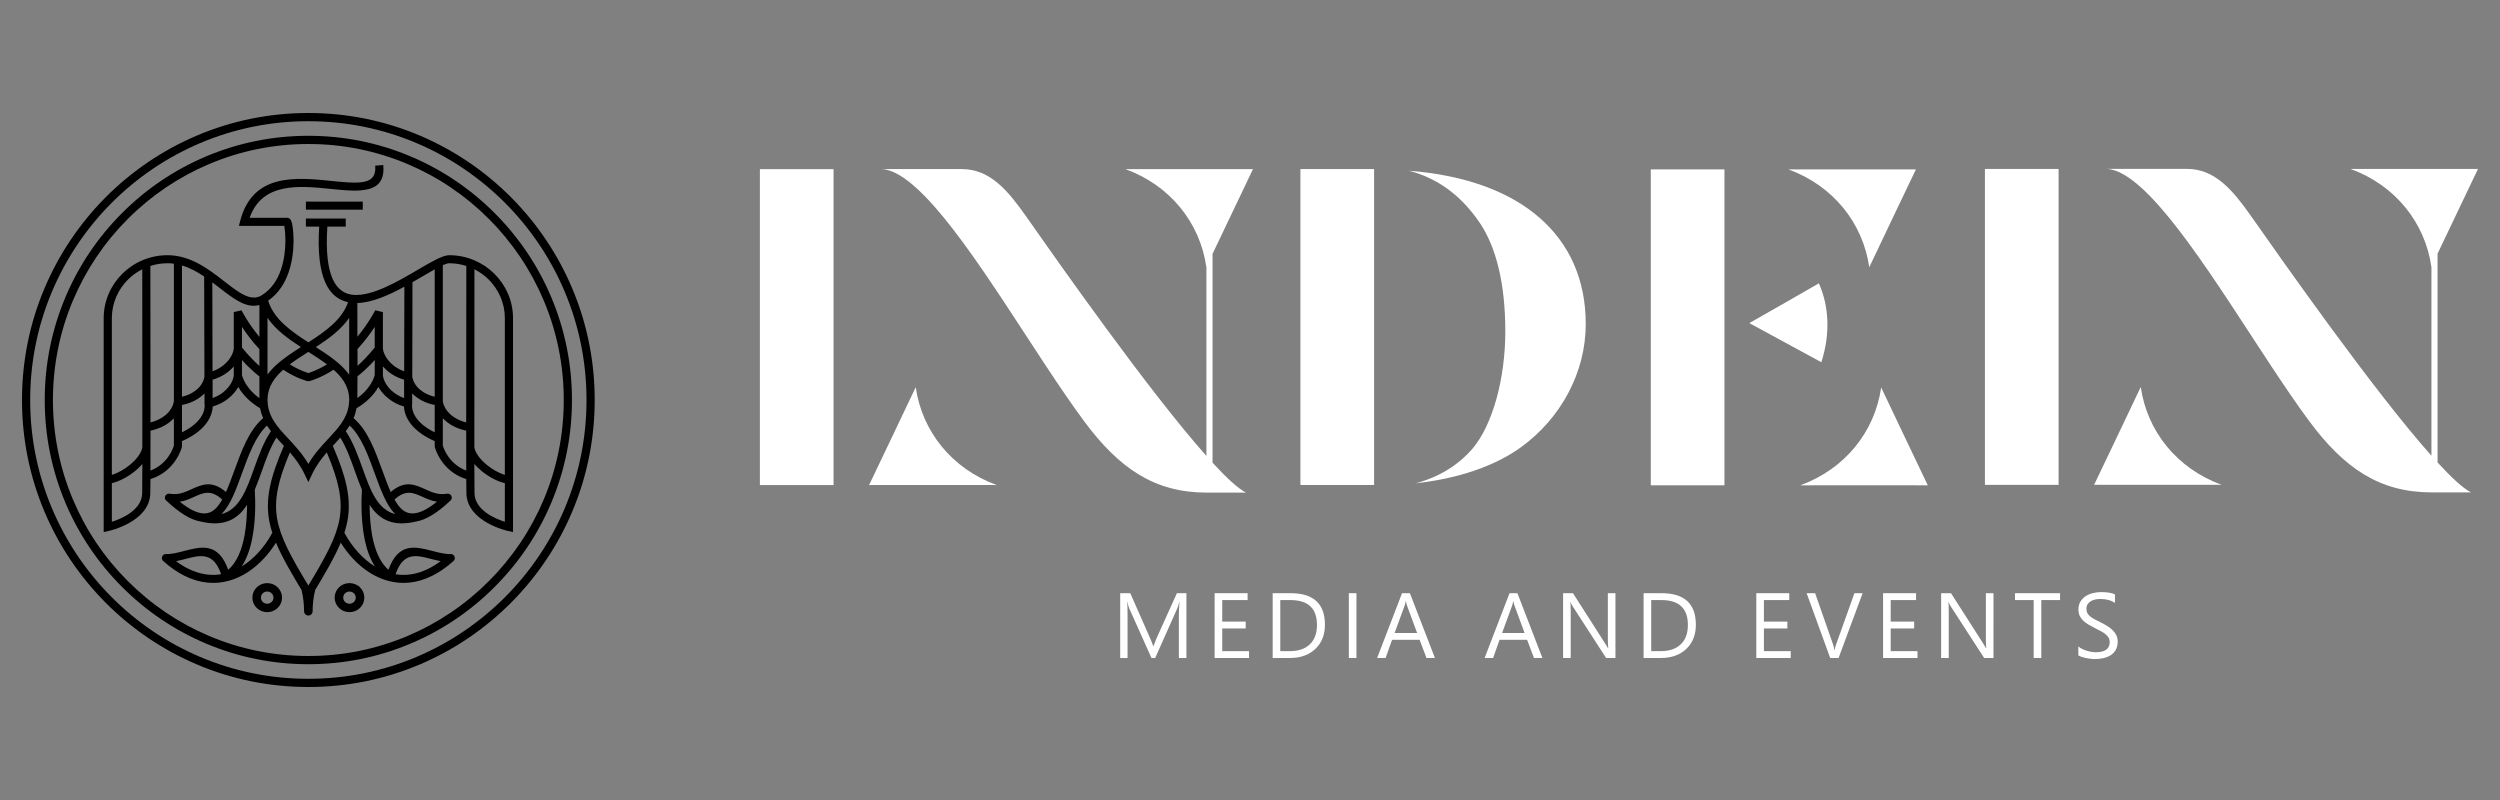 <?xml version="1.0" encoding="UTF-8"?> <svg xmlns="http://www.w3.org/2000/svg" viewBox="0 0 1250.00 400.00" data-guides="{&quot;vertical&quot;:[],&quot;horizontal&quot;:[]}"><rect x="0" y="0" width="1250.00" height="400.00" fill="#808080" stroke="none"/><defs><linearGradient id="tSvgGradient2aced61cac" x1="24.29" x2="292.859" y1="9.947" y2="402.938" color="rgb(51, 51, 51)" fill="rgb(0, 0, 0)" data-name="New Gradient Swatch" gradientUnits="userSpaceOnUse"><stop offset="0" stop-color="hsl(33.588,53.19%,72.35%)" stop-opacity="1" transform="translate(-3500, -4250)"></stop><stop offset="1" stop-color="hsl(25.848,25.9%,50.78%)" stop-opacity="1" transform="translate(-3500, -4250)"></stop></linearGradient><linearGradient id="tSvgGradiente01bb10e15" x1="1026.519" x2="1295.088" y1="1224.136" y2="1617.127" color="rgb(51, 51, 51)" fill="rgb(0, 0, 0)" data-name="New Gradient Swatch" gradientUnits="userSpaceOnUse"><stop offset="0" stop-color="hsl(33.588,53.19%,72.35%)" stop-opacity="1" transform="translate(-3500, -4250)"></stop><stop offset="1" stop-color="hsl(25.848,25.9%,50.78%)" stop-opacity="1" transform="translate(-3500, -4250)"></stop></linearGradient><linearGradient id="tSvgGradient2efcecf763" x1="2028.748" x2="2297.316" y1="2438.323" y2="2831.314" color="rgb(51, 51, 51)" fill="rgb(0, 0, 0)" data-name="New Gradient Swatch" gradientUnits="userSpaceOnUse"><stop offset="0" stop-color="hsl(33.588,53.19%,72.35%)" stop-opacity="1" transform="translate(-3500, -4250)"></stop><stop offset="1" stop-color="hsl(25.848,25.9%,50.78%)" stop-opacity="1" transform="translate(-3500, -4250)"></stop></linearGradient><linearGradient id="tSvgGradient18fca320751" x1="3031.073" x2="3299.65" y1="3652.611" y2="4045.613" color="rgb(51, 51, 51)" fill="rgb(0, 0, 0)" data-name="New Gradient Swatch" gradientUnits="userSpaceOnUse"><stop offset="0" stop-color="hsl(33.588,53.19%,72.35%)" stop-opacity="1" transform="translate(-3500, -4250)"></stop><stop offset="1" stop-color="hsl(25.848,25.9%,50.78%)" stop-opacity="1" transform="translate(-3500, -4250)"></stop></linearGradient><linearGradient id="tSvgGradient15f169ac98f" x1="3031.073" x2="3299.65" y1="3652.611" y2="4045.613" color="rgb(51, 51, 51)" fill="rgb(0, 0, 0)" data-name="New Gradient Swatch" gradientUnits="userSpaceOnUse"><stop offset="0" stop-color="hsl(33.588,53.19%,72.35%)" stop-opacity="1" transform="translate(-3500, -4250)"></stop><stop offset="1" stop-color="hsl(25.848,25.9%,50.78%)" stop-opacity="1" transform="translate(-3500, -4250)"></stop></linearGradient><linearGradient id="tSvgGradient180962690da" x1="5035.438" x2="5304.007" y1="6080.965" y2="6473.961" color="rgb(51, 51, 51)" fill="rgb(0, 0, 0)" data-name="New Gradient Swatch" gradientUnits="userSpaceOnUse"><stop offset="0" stop-color="hsl(33.588,53.19%,72.35%)" stop-opacity="1" transform="translate(-3500, -4250)"></stop><stop offset="1" stop-color="hsl(25.848,25.9%,50.78%)" stop-opacity="1" transform="translate(-3500, -4250)"></stop></linearGradient><linearGradient id="tSvgGradientd7d0f0e081" x1="5035.438" x2="5304.007" y1="6080.965" y2="6473.961" color="rgb(51, 51, 51)" fill="rgb(0, 0, 0)" data-name="New Gradient Swatch" gradientUnits="userSpaceOnUse"><stop offset="0" stop-color="hsl(33.588,53.19%,72.35%)" stop-opacity="1" transform="translate(-3500, -4250)"></stop><stop offset="1" stop-color="hsl(25.848,25.9%,50.78%)" stop-opacity="1" transform="translate(-3500, -4250)"></stop></linearGradient><linearGradient id="tSvgGradientbe6c710381" x1="7039.897" x2="7308.466" y1="8509.416" y2="8902.415" color="rgb(51, 51, 51)" fill="rgb(0, 0, 0)" data-name="New Gradient Swatch" gradientUnits="userSpaceOnUse"><stop offset="0" stop-color="hsl(33.588,53.19%,72.35%)" stop-opacity="1" transform="translate(-3500, -4250)"></stop><stop offset="1" stop-color="hsl(25.848,25.9%,50.78%)" stop-opacity="1" transform="translate(-3500, -4250)"></stop></linearGradient><linearGradient id="tSvgGradienta81f73435" x1="7039.897" x2="7308.466" y1="8509.416" y2="8902.415" color="rgb(51, 51, 51)" fill="rgb(0, 0, 0)" data-name="New Gradient Swatch" gradientUnits="userSpaceOnUse"><stop offset="0" stop-color="hsl(33.588,53.19%,72.35%)" stop-opacity="1" transform="translate(-3500, -4250)"></stop><stop offset="1" stop-color="hsl(25.848,25.9%,50.78%)" stop-opacity="1" transform="translate(-3500, -4250)"></stop></linearGradient></defs><path fill="url(#tSvgGradient2aced61cac)" stroke="none" fill-opacity="1" stroke-width="1" stroke-opacity="1" color="rgb(51, 51, 51)" class="st5" id="tSvg6a010a55d" title="Path 1" d="M154.173 332.104C136.379 332.104 119.118 328.61 102.867 321.722C87.172 315.068 73.075 305.543 60.971 293.413C48.867 281.282 39.363 267.155 32.725 251.422C25.853 235.134 22.368 217.833 22.368 200C22.368 182.167 25.853 164.866 32.725 148.578C39.363 132.848 48.867 118.721 60.971 106.588C73.075 94.457 87.169 84.932 102.867 78.278C119.118 71.39 136.379 67.896 154.173 67.896C171.967 67.896 189.228 71.39 205.478 78.278C221.173 84.932 235.27 94.457 247.374 106.588C259.478 118.718 268.983 132.845 275.62 148.578C282.493 164.866 285.977 182.167 285.977 200C285.977 217.833 282.493 235.134 275.62 251.422C268.983 267.152 259.478 281.279 247.374 293.413C235.27 305.543 221.176 315.068 205.478 321.722C189.228 328.61 171.967 332.104 154.173 332.104ZM154.173 72.004C136.932 72.004 120.206 75.387 104.465 82.064C89.257 88.509 75.601 97.74 63.872 109.496C52.143 121.252 42.934 134.94 36.502 150.181C29.845 165.96 26.469 182.721 26.469 200.003C26.469 217.284 29.845 234.046 36.502 249.825C42.934 265.066 52.143 278.754 63.872 290.51C75.601 302.266 89.26 311.494 104.465 317.942C120.209 324.616 136.932 327.998 154.173 327.998C171.414 327.998 188.14 324.616 203.881 317.942C219.089 311.497 232.745 302.266 244.474 290.51C256.203 278.754 265.412 265.066 271.843 249.825C278.501 234.046 281.877 217.284 281.877 200.003C281.877 182.721 278.501 165.96 271.843 150.181C265.412 134.94 256.203 121.252 244.474 109.496C232.745 97.74 219.086 88.512 203.881 82.064C188.137 75.39 171.414 72.004 154.173 72.004Z" style=""></path><path fill="url(#tSvgGradiente01bb10e15)" stroke="none" fill-opacity="1" stroke-width="1" stroke-opacity="1" color="rgb(51, 51, 51)" class="st3" id="tSvg863f3af31b" title="Path 2" d="M154.173 343.5C134.844 343.5 116.094 339.706 98.443 332.221C89.959 328.624 81.778 324.173 74.123 318.991C66.544 313.857 59.413 307.963 52.936 301.469C46.459 294.975 40.577 287.83 35.455 280.234C30.283 272.563 25.842 264.361 22.254 255.858C14.789 238.166 11 219.373 11 200C11 180.627 14.786 161.834 22.254 144.142C25.842 135.639 30.283 127.437 35.455 119.766C40.577 112.167 46.459 105.025 52.936 98.531C59.413 92.037 66.544 86.143 74.123 81.01C81.778 75.827 89.961 71.376 98.443 67.779C116.097 60.297 134.847 56.5 154.173 56.5C173.499 56.5 192.252 60.294 209.903 67.779C218.387 71.376 226.568 75.827 234.225 81.01C241.805 86.143 248.935 92.037 255.412 98.531C261.89 105.025 267.771 112.17 272.894 119.766C278.065 127.437 282.507 135.639 286.095 144.142C293.56 161.834 297.348 180.627 297.348 200C297.348 219.373 293.563 238.166 286.095 255.858C282.507 264.361 278.065 272.563 272.894 280.234C267.771 287.833 261.89 294.975 255.412 301.469C248.935 307.963 241.805 313.857 234.225 318.991C226.571 324.173 218.387 328.624 209.903 332.221C192.249 339.703 173.499 343.5 154.173 343.5ZM154.173 60.608C135.397 60.608 117.182 64.294 100.038 71.562C91.797 75.056 83.851 79.378 76.414 84.412C69.049 89.4 62.122 95.126 55.828 101.434C49.534 107.742 43.819 114.684 38.845 122.066C33.822 129.517 29.507 137.485 26.022 145.744C18.772 162.929 15.092 181.184 15.092 200.003C15.092 218.821 18.769 237.077 26.022 254.261C29.507 262.521 33.822 270.486 38.845 277.94C43.822 285.322 49.534 292.261 55.828 298.572C62.122 304.88 69.049 310.608 76.414 315.594C83.848 320.628 91.797 324.953 100.038 328.444C117.182 335.712 135.397 339.397 154.173 339.397C172.949 339.397 191.164 335.712 208.308 328.444C216.549 324.95 224.495 320.628 231.931 315.594C239.296 310.606 246.223 304.88 252.517 298.572C258.811 292.264 264.527 285.322 269.501 277.94C274.523 270.489 278.839 262.521 282.324 254.261C289.574 237.077 293.254 218.821 293.254 200.003C293.254 181.184 289.577 162.929 282.324 145.744C278.839 137.485 274.523 129.52 269.501 122.066C264.524 114.684 258.811 107.745 252.517 101.434C246.223 95.126 239.296 89.397 231.931 84.412C224.495 79.378 216.549 75.053 208.308 71.562C191.164 64.294 172.949 60.608 154.173 60.608Z" style=""></path><path fill="url(#tSvgGradient2efcecf763)" stroke="none" fill-opacity="1" stroke-width="1" stroke-opacity="1" color="rgb(51, 51, 51)" class="st4" id="tSvg14fbc95d90a" title="Path 3" d="M237.215 134.642C237.215 154.038 237.177 186.478 237.177 211.631C237.177 215.655 237.177 219.679 237.177 223.704C237.636 226.515 240.101 229.672 243.234 232.309C246.12 234.669 249.465 236.577 252.423 237.443C252.423 211.306 252.423 185.169 252.423 159.032C252.423 151.504 249.29 144.667 244.256 139.671C242.214 137.659 239.821 135.959 237.215 134.639C237.215 134.639 237.215 134.639 237.215 134.642ZM174.59 158.929C170.506 164.897 164.31 169.371 157.904 173.536C164.45 177.736 170.681 181.899 174.59 187.347C174.59 177.875 174.59 168.404 174.59 158.929ZM154.173 175.93C150.934 178.013 147.764 180.024 144.878 182.176C146.109 182.939 147.343 183.633 148.643 184.293C150.439 185.161 152.269 185.924 154.17 186.547C156.177 185.887 158.079 185.09 159.943 184.153C161.14 183.564 162.337 182.904 163.462 182.176C160.61 180.024 157.409 178.013 154.17 175.93C154.17 175.93 154.17 175.93 154.173 175.93ZM141.608 184.847C137.032 188.907 133.899 193.521 133.759 199.523C133.759 199.604 133.759 199.685 133.759 199.766C133.759 208.196 138.687 213.47 144.179 219.333C147.595 223.01 151.218 226.898 154.176 231.96C157.131 226.895 160.759 223.01 164.172 219.333C169.032 214.127 173.43 209.411 174.381 202.645C174.487 201.883 174.521 201.154 174.593 200.391C174.593 199.964 174.593 199.536 174.593 199.109C174.558 198.9 174.558 198.692 174.524 198.415C174.524 198.066 174.489 197.755 174.452 197.546C173.782 192.481 170.861 188.455 166.778 184.847C165.195 185.887 163.539 186.858 161.778 187.727C159.559 188.872 157.202 189.809 154.774 190.572C154.375 190.572 153.976 190.572 153.577 190.572C151.218 189.844 148.967 188.941 146.819 187.867C144.989 186.964 143.263 185.958 141.611 184.85C141.611 184.85 141.611 184.85 141.608 184.847ZM129.673 199.071C129.684 199.013 129.696 198.955 129.707 198.897C129.707 195.335 129.707 191.772 129.707 188.21C127.279 186.335 125.094 184.29 123.089 182.276C122.351 181.513 121.646 180.75 120.976 179.984C120.976 182.518 120.976 185.051 120.976 187.584C121.998 190.984 123.934 193.761 126.082 195.98C127.244 197.16 128.476 198.166 129.673 199.069C129.673 199.069 129.673 199.069 129.673 199.071ZM133.756 187.275C137.665 181.899 143.896 177.733 150.442 173.536C144.036 169.374 137.839 164.897 133.756 158.929C133.756 168.378 133.756 177.827 133.756 187.275ZM154.173 171.177C162.655 165.728 170.999 159.9 174.025 151.087C164.381 149.038 157.973 139.082 159.593 113.304C157.376 113.304 155.159 113.304 152.941 113.304C152.941 111.962 152.941 110.621 152.941 109.279C159.582 109.279 166.222 109.279 172.863 109.279C172.863 110.621 172.863 111.962 172.863 113.304C169.801 113.304 166.739 113.304 163.677 113.304C162.022 138.456 168.112 146.819 176.843 147.444C186.313 148.138 199.161 140.611 209.192 134.711C215.844 130.826 221.337 127.6 224.612 127.6C233.378 127.6 241.37 131.14 247.143 136.828C252.915 142.553 256.506 150.393 256.506 159.032C256.506 194.699 256.506 230.365 256.506 266.032C255.673 265.847 254.84 265.662 254.006 265.478C253.972 265.478 233.412 261.001 233.203 246.568C233.168 245.251 233.168 242.82 233.131 239.56C220.389 235.569 217.431 223.567 217.396 223.53C217.384 223.368 217.371 223.206 217.359 223.044C217.359 222.223 217.359 221.402 217.359 220.581C204.124 214.753 202.117 206.808 201.976 203.234C198.245 202.157 195.184 200.286 192.825 198.063C191.31 196.64 190.113 195.08 189.199 193.483C188.074 195.46 186.665 197.232 185.188 198.757C182.934 201.083 180.437 202.851 178.252 204.134C177.934 205.902 177.442 207.568 176.772 209.094C183.813 214.956 187.616 225.469 191.207 235.323C192.578 239.106 193.916 242.782 195.362 246.008C202.4 240.005 207.294 242.225 212.68 244.654C215.881 246.111 219.298 247.636 223.487 246.839C224.154 246.733 224.824 246.942 225.317 247.428C226.093 248.262 226.093 249.51 225.245 250.273C218.381 256.727 212.889 259.884 208.382 260.681C196.166 263.701 189.443 259.57 184.798 252.387C184.832 257.244 185.15 262.692 186.101 267.897C187.404 274.768 189.832 281.151 194.233 284.899C199.196 271.054 207.68 273.243 216.446 275.531C219.472 276.328 222.571 277.128 225.317 277.022C226.445 276.988 227.358 277.857 227.393 278.965C227.427 279.554 227.181 280.111 226.76 280.491C226.76 280.491 226.76 280.491 226.76 280.491C223.169 283.716 219.615 286.145 216.128 287.882C208.242 291.836 200.711 292.253 193.916 290.378C187.158 288.539 181.207 284.411 176.351 279.171C174.097 276.743 172.093 274.106 170.366 271.329C167.268 278.754 162.411 287.01 155.934 297.732C155.347 298.692 154.76 299.652 154.173 300.612C153.586 299.652 152.999 298.692 152.412 297.732C145.935 287.013 141.078 278.754 137.98 271.329C136.256 274.106 134.249 276.743 131.995 279.171C127.138 284.411 121.188 288.539 114.43 290.378C107.635 292.253 100.104 291.836 92.218 287.882C88.733 286.147 85.179 283.719 81.586 280.491C81.586 280.491 81.586 280.491 81.586 280.491C81.165 280.108 80.918 279.554 80.953 278.965C80.987 277.854 81.903 276.988 83.029 277.022C85.775 277.125 88.873 276.328 91.9 275.531C100.665 273.24 109.15 271.054 114.112 284.899C118.513 281.151 120.942 274.768 122.245 267.897C123.195 262.692 123.513 257.247 123.547 252.387C118.9 259.57 112.177 263.698 99.964 260.681C95.459 259.884 89.967 256.727 83.1 250.273C82.256 249.51 82.256 248.262 83.029 247.428C83.521 246.942 84.226 246.733 84.862 246.839C89.051 247.636 92.464 246.111 95.668 244.654C101.055 242.225 105.948 240.005 112.987 246.008C114.43 242.782 115.767 239.103 117.142 235.323C120.733 225.469 124.535 214.99 131.574 209.094C130.907 207.568 130.377 205.902 130.059 204.134C127.912 202.851 125.412 201.046 123.161 198.757C121.683 197.232 120.275 195.46 119.149 193.483C118.233 195.08 117.036 196.64 115.524 198.063C113.165 200.283 110.103 202.157 106.372 203.234C106.232 206.808 104.225 214.753 90.989 220.581C90.989 221.402 90.989 222.223 90.989 223.044C90.978 223.206 90.966 223.368 90.955 223.53C90.921 223.564 87.963 235.569 75.22 239.56C75.186 242.822 75.186 245.251 75.148 246.568C74.937 261.001 54.379 265.478 54.345 265.478C53.512 265.662 52.678 265.847 51.845 266.032C51.845 230.365 51.845 194.699 51.845 159.032C51.845 150.393 55.436 142.55 61.209 136.828C66.982 131.137 74.971 127.6 83.739 127.6C95.319 127.6 104.333 134.608 112.148 140.679C119.33 146.264 125.383 150.984 130.735 147.721C140.557 141.753 142.702 128.986 142.702 120.278C142.702 120.278 142.702 120.278 142.702 120.278C142.702 117.884 142.561 115.873 142.349 114.344C142.278 113.755 142.209 113.27 142.137 112.921C134.581 112.921 127.024 112.921 119.467 112.921C119.678 112.089 119.889 111.257 120.1 110.424C126.365 86.449 148.051 88.672 165.827 90.475C171.251 91.029 176.316 91.552 180.191 91.169C185.084 90.752 188.145 88.706 187.584 82.841C188.934 82.726 190.284 82.61 191.633 82.495C192.478 91.446 187.902 94.5 180.543 95.16C176.248 95.577 171.039 95.02 165.406 94.466C149.883 92.869 131.084 90.96 124.819 108.899C131.05 108.899 137.281 108.899 143.512 108.899C144.322 108.899 144.955 109.279 145.379 109.973C145.731 110.527 146.118 111.916 146.364 113.79C146.61 115.524 146.785 117.781 146.785 120.278C146.785 120.278 146.785 120.278 146.785 120.278C146.785 129.577 144.463 143.176 134.077 150.324C136.892 159.555 145.448 165.554 154.179 171.177C154.179 171.177 154.179 171.177 154.173 171.177ZM127.385 244.868C127.771 251.216 127.806 260.204 126.222 268.6C125.237 273.977 123.547 279.114 120.836 283.242C123.828 281.436 126.54 279.114 129.002 276.477C131.82 273.423 134.211 269.989 136.15 266.415C135.445 264.229 134.919 262.078 134.529 259.927C132.734 249.276 135.059 238.797 141.957 222.907C141.688 222.629 141.419 222.351 141.15 222.073C140.165 220.964 139.142 219.887 138.191 218.81C135.093 223.772 132.946 229.809 130.869 235.672C129.744 238.828 128.616 241.951 127.385 244.865C127.385 244.865 127.385 244.865 127.385 244.868ZM110.559 287.127C106.756 275.817 99.964 277.585 92.96 279.425C91.304 279.842 89.686 280.257 88.031 280.571C90.073 282.096 92.08 283.345 94.05 284.316C99.858 287.23 105.419 287.959 110.559 287.127C110.559 287.127 110.559 287.127 110.559 287.127ZM110.771 257.047C119.71 254.758 123.267 244.834 126.998 234.357C129.358 227.835 131.749 221.104 135.483 215.587C134.778 214.65 134.111 213.748 133.513 212.776C127.74 218.084 124.255 227.661 120.979 236.68C118.058 244.694 115.312 252.327 111.017 256.77C110.914 256.873 110.842 256.944 110.773 257.047C110.773 257.047 110.773 257.047 110.771 257.047ZM108.059 254.03C109.15 252.884 110.172 251.427 111.085 249.762C105.49 244.628 101.616 246.396 97.358 248.305C95.036 249.345 92.676 250.422 89.896 250.873C98.907 258.124 104.293 257.95 108.059 254.03C108.059 254.03 108.059 254.03 108.059 254.03ZM71.168 231.998C70.146 233.177 68.986 234.323 67.721 235.363C64.13 238.346 59.766 240.705 55.929 241.574C55.929 248.015 55.929 254.457 55.929 260.898C60.751 259.372 70.959 255.104 71.1 246.534C71.134 244.314 71.134 239.108 71.171 231.998C71.171 231.998 71.171 231.998 71.168 231.998ZM55.926 237.443C58.884 236.574 62.228 234.669 65.115 232.309C68.247 229.672 70.713 226.515 71.168 223.67C71.168 219.668 71.168 215.666 71.168 211.665C71.168 186.51 71.134 154.035 71.134 134.642C68.528 135.959 66.137 137.662 64.092 139.673C59.058 144.67 55.926 151.504 55.926 159.035C55.926 185.172 55.926 211.309 55.926 237.443ZM86.938 209.168C86.376 209.722 85.812 210.242 85.179 210.765C82.399 213.053 78.842 214.616 75.254 215.31C75.254 223.012 75.217 229.881 75.217 235.294C83.876 231.998 86.517 224.227 86.94 222.77C86.94 218.237 86.94 213.704 86.938 209.168ZM75.251 211.213C77.926 210.591 80.495 209.339 82.608 207.674C84.862 205.8 86.479 203.405 86.938 200.666C86.938 177.721 86.938 154.776 86.938 131.831C85.884 131.691 84.824 131.623 83.736 131.623C80.744 131.623 77.892 132.108 75.183 132.977C75.217 152.024 75.254 185.367 75.254 211.213C75.254 211.213 75.254 211.213 75.251 211.213ZM102.252 196.712C101.759 197.197 101.267 197.683 100.702 198.1C97.991 200.32 94.577 201.811 90.987 202.471C90.987 207.04 90.987 211.608 90.987 216.176C103.87 209.862 102.286 202.054 102.286 202.054C102.275 201.939 102.263 201.824 102.252 201.708C102.252 200.043 102.252 198.377 102.252 196.712ZM90.987 198.377C93.627 197.789 96.127 196.643 98.1 195.012C100.247 193.312 101.759 191.021 102.217 188.35C102.171 171.65 102.124 154.95 102.077 138.251C98.661 135.925 94.967 133.914 90.987 132.734C90.987 154.615 90.987 176.496 90.987 198.377ZM116.896 183.25C116.475 183.701 116.016 184.187 115.524 184.638C113.165 186.893 110.032 188.767 106.301 189.844C106.301 192.908 106.301 195.973 106.301 199.037C108.869 198.135 111.017 196.783 112.706 195.186C115.135 192.895 116.578 190.189 116.896 187.761C116.896 186.257 116.896 184.754 116.896 183.25ZM106.263 185.644C108.869 184.741 111.014 183.356 112.706 181.759C115.135 179.47 116.578 176.762 116.896 174.333C116.896 168.239 116.896 162.144 116.896 156.049C118.175 155.748 119.454 155.447 120.733 155.147C120.767 155.181 123.865 161.392 129.71 168.468C129.71 163.149 129.71 157.829 129.71 152.51C123.127 154.315 116.861 149.456 109.645 143.836C108.52 142.97 107.357 142.067 106.16 141.165C106.196 155.991 106.231 170.818 106.263 185.644ZM120.979 173.745C122.422 175.551 124.112 177.528 126.047 179.47C127.173 180.684 128.407 181.864 129.71 182.973C129.71 180.185 129.71 177.398 129.71 174.611C126.013 170.619 123.058 166.631 120.979 163.44C120.979 166.875 120.979 170.31 120.979 173.745ZM178.707 168.365C184.515 161.323 187.578 155.181 187.613 155.147C188.892 155.447 190.171 155.748 191.45 156.049C191.45 162.144 191.45 168.239 191.45 174.333C191.765 176.762 193.211 179.467 195.639 181.759C197.329 183.356 199.476 184.741 202.082 185.644C202.118 171.546 202.153 157.448 202.188 143.35C194.408 147.581 185.995 151.33 178.673 151.504C178.673 157.124 178.707 162.746 178.707 168.365C178.707 168.365 178.707 168.365 178.707 168.365ZM191.453 183.25C191.453 184.754 191.453 186.257 191.453 187.761C191.768 190.189 193.214 192.895 195.642 195.186C197.332 196.783 199.479 198.135 202.048 199.037C202.048 195.973 202.048 192.908 202.048 189.844C198.317 188.767 195.184 186.895 192.825 184.638C192.332 184.187 191.874 183.701 191.453 183.25C191.453 183.25 191.453 183.25 191.453 183.25ZM178.673 199.037C179.87 198.169 181.101 197.163 182.264 195.983C184.411 193.763 186.347 190.987 187.369 187.587C187.369 185.054 187.369 182.52 187.369 179.987C186.699 180.75 185.998 181.513 185.256 182.279C183.283 184.29 181.101 186.304 178.745 188.141C178.745 191.784 178.71 195.426 178.673 199.034C178.673 199.034 178.673 199.034 178.673 199.037ZM187.369 173.745C187.369 170.31 187.369 166.875 187.369 163.44C185.291 166.597 182.407 170.554 178.745 174.508C178.779 177.282 178.779 180.093 178.779 182.87C180.01 181.793 181.207 180.65 182.335 179.47C184.237 177.528 185.926 175.551 187.369 173.745C187.369 173.745 187.369 173.745 187.369 173.745ZM174.836 212.776C174.237 213.748 173.567 214.65 172.863 215.587C176.597 221.104 178.988 227.835 181.347 234.357C185.079 244.837 188.632 254.758 197.575 257.047C197.504 256.944 197.432 256.873 197.329 256.77C193.034 252.33 190.287 244.696 187.367 236.68C184.094 227.658 180.606 218.084 174.833 212.776C174.833 212.776 174.833 212.776 174.836 212.776ZM170.154 218.813C169.203 219.89 168.181 220.964 167.196 222.075C166.927 222.353 166.658 222.632 166.389 222.91C173.287 238.8 175.612 249.279 173.816 259.93C173.43 262.081 172.903 264.232 172.199 266.418C174.134 269.992 176.528 273.426 179.346 276.48C181.811 279.117 184.52 281.442 187.513 283.245C184.804 279.117 183.114 273.983 182.126 268.603C180.543 260.207 180.58 251.222 180.967 244.871C179.735 241.957 178.607 238.834 177.482 235.677C175.403 229.815 173.258 223.778 170.16 218.816C170.16 218.816 170.16 218.816 170.154 218.813ZM163.396 226.204C160.684 229.361 158.044 232.832 156.04 237.131C155.418 238.438 154.797 239.744 154.176 241.051C153.553 239.744 152.931 238.438 152.309 237.131C150.301 232.829 147.661 229.361 144.952 226.204C138.968 240.36 136.96 249.865 138.547 259.27C140.165 268.74 145.516 278.422 154.176 292.784C162.835 278.42 168.184 268.74 169.805 259.27C171.391 249.868 169.384 240.36 163.399 226.204C163.399 226.204 163.399 226.204 163.396 226.204ZM174.59 199.766C174.59 199.604 174.59 199.442 174.59 199.28ZM174.555 200.389C174.567 200.18 174.578 199.971 174.59 199.763ZM152.941 100.814C162.423 100.814 171.904 100.814 181.385 100.814C181.385 102.156 181.385 103.497 181.385 104.839C171.904 104.839 162.423 104.839 152.941 104.839C152.941 103.497 152.941 102.156 152.941 100.814ZM215.389 279.425C208.382 277.585 201.59 275.817 197.79 287.127C202.93 287.959 208.491 287.23 214.298 284.316C216.268 283.345 218.275 282.096 220.317 280.571C218.662 280.259 217.044 279.842 215.389 279.425C215.389 279.425 215.389 279.425 215.389 279.425ZM197.26 249.762C198.176 251.427 199.196 252.884 200.287 254.03C204.052 257.95 209.441 258.124 218.45 250.873C215.67 250.422 213.31 249.345 210.988 248.305C206.73 246.396 202.858 244.628 197.26 249.762C197.26 249.762 197.26 249.762 197.26 249.762ZM237.177 231.998C237.215 239.111 237.215 244.314 237.249 246.534C237.392 255.104 247.598 259.37 252.423 260.898C252.423 254.457 252.423 248.015 252.423 241.574C248.586 240.705 244.222 238.348 240.631 235.363C239.362 234.323 238.203 233.177 237.18 231.998C237.18 231.998 237.18 231.998 237.177 231.998ZM221.408 200.666C221.866 203.405 223.484 205.8 225.738 207.674C227.848 209.339 230.42 210.588 233.094 211.213C233.094 185.367 233.128 152.024 233.166 132.977C230.454 132.108 227.602 131.623 224.612 131.623C223.874 131.623 222.78 131.968 221.408 132.594C221.408 155.285 221.408 177.975 221.408 200.666ZM233.097 215.307C229.506 214.613 225.95 213.053 223.169 210.762C222.536 210.242 221.972 209.722 221.408 209.165C221.408 213.698 221.408 218.231 221.408 222.764C221.832 224.221 224.472 231.995 233.131 235.289C233.131 229.875 233.097 223.007 233.097 215.304C233.097 215.304 233.097 215.304 233.097 215.307ZM206.131 188.35C206.589 191.021 208.101 193.312 210.249 195.012C212.219 196.643 214.719 197.789 217.359 198.377C217.359 177.144 217.359 155.91 217.359 134.677C215.529 135.682 213.453 136.897 211.271 138.182C209.653 139.119 207.998 140.09 206.237 141.096C206.202 156.848 206.167 172.6 206.131 188.35ZM217.359 202.471C213.768 201.811 210.355 200.32 207.643 198.1C207.079 197.683 206.587 197.197 206.094 196.712C206.094 198.377 206.094 200.043 206.094 201.708C206.083 201.824 206.071 201.939 206.06 202.054C206.06 202.054 204.473 209.859 217.359 216.176C217.359 211.608 217.359 207.04 217.359 202.471Z" style=""></path><path fill="url(#tSvgGradient18fca320751)" stroke="url(#tSvgGradient15f169ac98f)" fill-opacity="1" stroke-width="1" stroke-opacity="1" color="rgb(51, 51, 51)" fill-rule="evenodd" stroke-miterlimit="10" class="st2" id="tSvgc51e348931" title="Path 4" d="M153.695 295.827C152.936 295.827 152.191 295.787 151.452 295.724C152.154 298.889 152.529 302.195 152.529 305.672C152.529 306.56 153.265 307.28 154.173 307.28C155.081 307.28 155.819 306.56 155.819 305.672C155.819 302.146 156.206 298.798 156.922 295.592C155.854 295.741 154.774 295.827 153.695 295.827Z" style=""></path><path fill="url(#tSvgGradient180962690da)" stroke="url(#tSvgGradientd7d0f0e081)" fill-opacity="1" stroke-width="1" stroke-opacity="1" color="rgb(51, 51, 51)" fill-rule="evenodd" stroke-miterlimit="10" class="st1" id="tSvg15f6b07a157" title="Path 5" d="M179.638 294.033C178.387 292.807 176.654 292.047 174.741 292.047C172.829 292.047 171.196 292.767 169.951 293.935C169.915 293.967 169.88 293.998 169.845 294.03C168.594 295.255 167.817 296.947 167.817 298.815C167.817 300.683 168.594 302.378 169.845 303.603C169.846 303.603 169.847 303.603 169.848 303.603C171.105 304.826 172.834 305.586 174.741 305.586C176.649 305.586 178.384 304.829 179.638 303.603C180.892 302.378 181.668 300.683 181.668 298.815C181.668 296.947 180.932 295.35 179.735 294.13C179.703 294.096 179.671 294.063 179.638 294.03C179.638 294.031 179.638 294.032 179.638 294.033ZM177.313 301.329C176.654 301.972 175.746 302.369 174.741 302.369C173.736 302.369 172.826 301.972 172.173 301.335C172.172 301.335 172.171 301.335 172.17 301.335C172.17 301.335 172.173 301.329 172.173 301.329C171.514 300.686 171.111 299.798 171.111 298.815C171.111 297.832 171.517 296.947 172.173 296.301C172.196 296.278 172.219 296.255 172.242 296.232C172.889 295.632 173.771 295.264 174.741 295.264C175.712 295.264 176.654 295.661 177.313 296.304C177.337 296.327 177.361 296.349 177.384 296.372C178 297.004 178.375 297.864 178.375 298.818C178.375 299.772 177.969 300.689 177.313 301.329Z" style=""></path><path fill="url(#tSvgGradientbe6c710381)" stroke="url(#tSvgGradienta81f73435)" fill-opacity="1" stroke-width="1" stroke-opacity="1" color="rgb(51, 51, 51)" fill-rule="evenodd" stroke-miterlimit="10" class="st0" id="tSvg4dc03bd8a6" title="Path 6" d="M138.395 293.935C137.149 292.767 135.46 292.047 133.604 292.047C131.749 292.047 129.97 292.807 128.713 294.033C128.711 294.034 128.709 294.036 128.708 294.038C128.707 294.038 128.706 294.038 128.705 294.038C127.453 295.27 126.68 296.958 126.68 298.818C126.68 300.678 127.456 302.38 128.708 303.606C128.743 303.637 128.778 303.669 128.814 303.7C130.059 304.872 131.749 305.589 133.607 305.589C135.465 305.589 137.244 304.829 138.498 303.603C138.499 303.603 138.5 303.603 138.501 303.603C139.755 302.383 140.531 300.689 140.531 298.821C140.531 296.952 139.755 295.261 138.501 294.035C138.465 294.004 138.43 293.973 138.395 293.935ZM136.176 301.332C136.175 301.332 136.174 301.332 136.173 301.332C135.52 301.975 134.612 302.372 133.604 302.372C132.596 302.372 131.749 302 131.101 301.401C131.079 301.377 131.056 301.353 131.033 301.329C130.374 300.686 129.968 299.798 129.968 298.815C129.968 297.832 130.371 296.941 131.027 296.301C131.029 296.299 131.031 296.297 131.033 296.295C131.686 295.658 132.593 295.264 133.604 295.264C134.615 295.264 135.457 295.632 136.107 296.232C136.129 296.255 136.151 296.278 136.173 296.301C136.831 296.944 137.238 297.835 137.238 298.815C137.238 299.795 136.831 300.686 136.173 301.329C136.174 301.329 136.175 301.329 136.176 301.332Z" style=""></path><path fill="#ffffff" stroke="none" fill-opacity="1" stroke-width="1" stroke-opacity="1" color="rgb(51, 51, 51)" id="tSvgfc7288317e" title="Path 7" d="M606.273 231.349C606.273 196.541 606.273 161.734 606.273 126.926C612.618 113.593 626.489 84.564 626.489 84.564C626.489 84.564 562.873 84.618 562.724 84.564C585.123 92.717 600.005 111.404 603.166 133.491C603.166 133.488 603.189 133.437 603.203 133.411C603.203 164.929 603.203 196.446 603.203 227.964C574.161 195.323 528.654 130.414 512.871 107.945C503.916 95.197 494.896 84.549 481.023 84.549C467.681 84.549 454.339 84.549 440.997 84.549C446.377 84.849 452.548 88.703 459.223 94.954C460.246 95.955 461.269 96.956 462.293 97.957C486.99 123.152 517.853 177.965 542.064 210.616C559.617 234.286 577.303 246.296 603.315 246.296C609.866 246.296 616.418 246.296 622.97 246.296C619.013 244.268 613.2 238.883 606.273 231.355C606.273 231.353 606.273 231.351 606.273 231.349Z" style=""></path><path fill="#ffffff" stroke="none" fill-opacity="1" stroke-width="1" stroke-opacity="1" color="rgb(51, 51, 51)" id="tSvg115f8a60be1" title="Path 8" d="M457.865 193.592C457.791 193.866 434.542 242.517 434.542 242.517C434.542 242.517 498.158 242.462 498.307 242.517C475.909 234.363 461.027 215.676 457.865 193.592Z" style=""></path><path fill="#ffffff" stroke="none" fill-opacity="1" stroke-width="1" stroke-opacity="1" color="rgb(51, 51, 51)" id="tSvg66f1b0c978" title="Path 9" d="M934.629 133.625C934.703 133.351 957.952 84.698 957.952 84.698C957.952 84.698 894.336 84.752 894.187 84.698C916.586 92.851 931.467 111.538 934.629 133.625Z" style=""></path><path fill="#ffffff" stroke="none" fill-opacity="1" stroke-width="1" stroke-opacity="1" color="rgb(51, 51, 51)" id="tSvg5904d5bdc5" title="Path 10" d="M940.582 193.729C937.421 215.816 922.539 234.5 900.141 242.654C900.29 242.6 963.905 242.654 963.905 242.654C963.905 242.654 940.657 194.003 940.582 193.729Z" style=""></path><path color="rgb(51, 51, 51)" fill="#ffffff" x="3260.35" y="344.02" width="128.63" height="552.89" id="tSvg39f913a177" title="Rectangle 1" fill-opacity="1" stroke="none" stroke-opacity="1" d="M825.392 84.698H862.225V242.654H825.392Z" style="transform-origin: 843.808px 163.676px;"></path><path fill="#ffffff" stroke="none" fill-opacity="1" stroke-width="1" stroke-opacity="1" color="rgb(51, 51, 51)" id="tSvg199eb44bb89" title="Path 11" d="M909.427 141.662C909.461 141.742 877.605 159.875 874.661 161.552C886.665 168.072 898.669 174.593 910.673 181.113C915.303 166.783 914.452 152.855 909.427 141.662Z" style=""></path><path color="rgb(51, 51, 51)" fill="#ffffff" x="1704.76" y="343.6" width="128.63" height="552.89" id="tSvgba849f666a" title="Rectangle 2" fill-opacity="1" stroke="none" stroke-opacity="1" d="M379.946 84.578H416.78V242.534H379.946Z" style="transform-origin: 398.363px 163.556px;"></path><path fill="#ffffff" stroke="none" fill-opacity="1" stroke-width="1" stroke-opacity="1" color="rgb(51, 51, 51)" id="tSvgeaa8dccc31" title="Path 12" d="M707.813 241.66C719.453 238.557 729.006 232.723 736.351 224.212C746.273 212.382 752.653 189.455 752.653 165.746C752.653 142.036 748.197 123.389 739.409 110.696C730.117 97.442 718.792 89.152 704.551 85.372C760.187 89.723 792.871 117.681 792.871 162.014C792.871 186.013 780.641 209.131 760.155 223.852C747.06 233.197 728.894 239.323 707.813 241.66Z" style=""></path><path color="rgb(51, 51, 51)" fill="#ffffff" x="2648.58" y="343.46" width="128.63" height="552.89" id="tSvg5a4ce234f5" title="Rectangle 3" fill-opacity="1" stroke="none" stroke-opacity="1" d="M650.211 84.538H687.044V242.494H650.211Z" style="transform-origin: 668.627px 163.516px;"></path><path fill="#ffffff" stroke="none" fill-opacity="1" stroke-width="1" stroke-opacity="1" color="rgb(51, 51, 51)" id="tSvg16f8898ab98" title="Path 13" d="M1218.784 231.243C1218.784 196.436 1218.784 161.628 1218.784 126.82C1225.129 113.487 1239 84.458 1239 84.458C1239 84.458 1175.384 84.512 1175.236 84.458C1197.634 92.612 1212.515 111.299 1215.677 133.385C1215.677 133.382 1215.7 133.331 1215.714 133.305C1215.714 164.823 1215.714 196.34 1215.714 227.858C1186.672 195.218 1141.165 130.309 1125.382 107.839C1116.428 95.091 1107.407 84.444 1093.534 84.444C1080.192 84.444 1066.85 84.444 1053.507 84.444C1058.888 84.743 1065.059 88.597 1071.734 94.848C1072.757 95.849 1073.78 96.85 1074.803 97.851C1099.501 123.046 1130.364 177.859 1154.575 210.511C1172.129 234.18 1189.814 246.191 1215.826 246.191C1222.378 246.191 1228.929 246.191 1235.481 246.191C1231.524 244.162 1225.711 238.777 1218.784 231.243Z" style=""></path><path fill="#ffffff" stroke="none" fill-opacity="1" stroke-width="1" stroke-opacity="1" color="rgb(51, 51, 51)" id="tSvg91aba96278" title="Path 14" d="M1070.377 193.486C1070.302 193.761 1047.053 242.411 1047.053 242.411C1047.053 242.411 1110.669 242.357 1110.818 242.411C1088.419 234.257 1073.538 215.57 1070.377 193.486Z" style=""></path><path color="rgb(51, 51, 51)" fill="#ffffff" x="3843.79" y="343.23" width="128.63" height="552.89" id="tSvg117fec96dec" title="Rectangle 4" fill-opacity="1" stroke="none" stroke-opacity="1" d="M992.46 84.472H1029.294V242.428H992.46Z" style="transform-origin: 1010.88px 163.45px;"></path><path fill="#ffffff" stroke="none" fill-opacity="1" stroke-width="1" stroke-opacity="1" color="rgb(51, 51, 51)" id="tSvg4ba1f0eec9" title="Path 15" d="M593.212 328.995C591.952 328.995 590.692 328.995 589.432 328.995C589.432 321.751 589.432 314.507 589.432 307.263C589.432 305.546 589.538 303.443 589.747 300.961C589.717 300.961 589.686 300.961 589.656 300.961C589.292 302.42 588.968 303.469 588.682 304.1C584.984 312.399 581.285 320.697 577.586 328.995C576.967 328.995 576.349 328.995 575.731 328.995C572.039 320.757 568.348 312.519 564.657 304.28C564.342 303.558 564.016 302.449 563.684 300.961C563.653 300.961 563.623 300.961 563.592 300.961C563.712 302.255 563.773 304.372 563.773 307.309C563.773 314.538 563.773 321.767 563.773 328.995C562.55 328.995 561.327 328.995 560.104 328.995C560.104 318.196 560.104 307.397 560.104 296.598C561.78 296.598 563.457 296.598 565.133 296.598C568.453 304.129 571.774 311.66 575.095 319.19C575.865 320.922 576.363 322.219 576.59 323.076C576.634 323.076 576.679 323.076 576.724 323.076C577.374 321.299 577.895 319.973 578.288 319.099C581.676 311.599 585.065 304.098 588.453 296.598C590.038 296.598 591.624 296.598 593.209 296.598C593.209 307.397 593.209 318.196 593.212 328.995Z" style=""></path><path fill="#ffffff" stroke="none" fill-opacity="1" stroke-width="1" stroke-opacity="1" color="rgb(51, 51, 51)" id="tSvge3bc04b0ad" title="Path 16" d="M624.522 328.995C618.785 328.995 613.049 328.995 607.312 328.995C607.312 318.196 607.312 307.397 607.312 296.598C612.807 296.598 618.302 296.598 623.797 296.598C623.797 297.743 623.797 298.887 623.797 300.032C619.571 300.032 615.344 300.032 611.118 300.032C611.118 303.624 611.118 307.216 611.118 310.808C615.027 310.808 618.937 310.808 622.847 310.808C622.847 311.945 622.847 313.082 622.847 314.219C618.937 314.219 615.027 314.219 611.118 314.219C611.118 318 611.118 321.781 611.118 325.562C615.586 325.562 620.054 325.562 624.522 325.562C624.522 326.706 624.522 327.851 624.522 328.995Z" style=""></path><path fill="#ffffff" stroke="none" fill-opacity="1" stroke-width="1" stroke-opacity="1" color="rgb(51, 51, 51)" id="tSvg16f804287af" title="Path 17" d="M636.337 328.995C636.337 318.196 636.337 307.397 636.337 296.598C639.325 296.598 642.314 296.598 645.302 296.598C656.745 296.598 662.466 301.863 662.466 312.388C662.466 317.388 660.877 321.408 657.701 324.442C654.523 327.478 650.271 328.993 644.942 328.993C642.073 328.993 639.205 328.993 636.337 328.995ZM640.142 300.032C640.142 308.542 640.142 317.052 640.142 325.562C641.757 325.562 643.372 325.562 644.987 325.562C649.245 325.562 652.558 324.424 654.927 322.15C657.298 319.876 658.483 316.654 658.483 312.483C658.483 304.183 654.059 300.035 645.214 300.035C643.523 300.035 641.833 300.035 640.142 300.032Z" style=""></path><path fill="#ffffff" stroke="none" fill-opacity="1" stroke-width="1" stroke-opacity="1" color="rgb(51, 51, 51)" id="tSvg16f4494a819" title="Path 18" d="M678.224 328.995C676.957 328.995 675.689 328.995 674.422 328.995C674.422 318.196 674.422 307.397 674.422 296.598C675.689 296.598 676.957 296.598 678.224 296.598C678.224 307.397 678.224 318.196 678.224 328.995Z" style=""></path><path fill="#ffffff" stroke="none" fill-opacity="1" stroke-width="1" stroke-opacity="1" color="rgb(51, 51, 51)" id="tSvgab84be9b5c" title="Path 19" d="M717.46 328.995C716.056 328.995 714.652 328.995 713.248 328.995C712.101 325.968 710.953 322.941 709.806 319.913C705.217 319.913 700.627 319.913 696.038 319.913C694.959 322.941 693.879 325.968 692.799 328.995C691.388 328.995 689.976 328.995 688.564 328.995C692.716 318.196 696.867 307.397 701.018 296.598C702.331 296.598 703.645 296.598 704.958 296.598C709.124 307.397 713.291 318.196 717.46 328.995ZM708.56 316.502C706.862 311.901 705.164 307.299 703.466 302.698C703.3 302.246 703.134 301.523 702.968 300.529C702.937 300.529 702.907 300.529 702.876 300.529C702.724 301.446 702.553 302.172 702.355 302.698C700.671 307.299 698.987 311.901 697.304 316.502C701.055 316.502 704.806 316.502 708.56 316.502Z" style=""></path><path fill="#ffffff" stroke="none" fill-opacity="1" stroke-width="1" stroke-opacity="1" color="rgb(51, 51, 51)" id="tSvgf0ce5b5e7" title="Path 20" d="M771.205 328.995C769.801 328.995 768.397 328.995 766.993 328.995C765.846 325.968 764.698 322.941 763.551 319.913C758.962 319.913 754.373 319.913 749.783 319.913C748.704 322.941 747.624 325.968 746.545 328.995C745.133 328.995 743.721 328.995 742.31 328.995C746.461 318.196 750.612 307.397 754.763 296.598C756.076 296.598 757.39 296.598 758.703 296.598C762.87 307.397 767.036 318.196 771.205 328.995ZM762.306 316.502C760.607 311.901 758.909 307.299 757.211 302.698C757.045 302.246 756.879 301.523 756.713 300.529C756.683 300.529 756.652 300.529 756.621 300.529C756.47 301.446 756.298 302.172 756.1 302.698C754.417 307.299 752.733 311.901 751.049 316.502C754.8 316.502 758.552 316.502 762.306 316.502Z" style=""></path><path fill="#ffffff" stroke="none" fill-opacity="1" stroke-width="1" stroke-opacity="1" color="rgb(51, 51, 51)" id="tSvg131546f38a5" title="Path 21" d="M807.724 328.995C806.169 328.995 804.614 328.995 803.059 328.995C797.489 320.388 791.918 311.78 786.348 303.172C785.924 302.523 785.577 301.846 785.305 301.14C785.26 301.14 785.216 301.14 785.171 301.14C785.291 301.832 785.351 303.317 785.351 305.592C785.351 313.393 785.351 321.194 785.351 328.995C784.083 328.995 782.816 328.995 781.548 328.995C781.548 318.196 781.548 307.397 781.548 296.598C783.194 296.598 784.84 296.598 786.485 296.598C791.905 305.07 797.324 313.541 802.744 322.013C803.423 323.067 803.861 323.79 804.058 324.182C804.089 324.182 804.12 324.182 804.15 324.182C803.998 323.247 803.924 321.659 803.924 319.413C803.924 311.807 803.924 304.201 803.924 296.595C805.191 296.595 806.459 296.595 807.727 296.595C807.727 307.394 807.727 318.193 807.724 328.995Z" style=""></path><path fill="#ffffff" stroke="none" fill-opacity="1" stroke-width="1" stroke-opacity="1" color="rgb(51, 51, 51)" id="tSvgffaecb35bb" title="Path 22" d="M821.801 328.995C821.801 318.196 821.801 307.397 821.801 296.598C824.789 296.598 827.778 296.598 830.766 296.598C842.209 296.598 847.93 301.863 847.93 312.388C847.93 317.388 846.341 321.408 843.165 324.442C839.987 327.478 835.735 328.993 830.406 328.993C827.537 328.993 824.669 328.993 821.801 328.995ZM825.606 300.032C825.606 308.542 825.606 317.052 825.606 325.562C827.221 325.562 828.836 325.562 830.451 325.562C834.709 325.562 838.023 324.424 840.391 322.15C842.762 319.876 843.947 316.654 843.947 312.483C843.947 304.183 839.523 300.035 830.678 300.035C828.987 300.035 827.297 300.035 825.606 300.032Z" style=""></path><path fill="#ffffff" stroke="none" fill-opacity="1" stroke-width="1" stroke-opacity="1" color="rgb(51, 51, 51)" id="tSvg3e97a0bbaf" title="Path 23" d="M895.359 328.995C889.622 328.995 883.885 328.995 878.149 328.995C878.149 318.196 878.149 307.397 878.149 296.598C883.644 296.598 889.139 296.598 894.634 296.598C894.634 297.743 894.634 298.887 894.634 300.032C890.408 300.032 886.181 300.032 881.955 300.032C881.955 303.624 881.955 307.216 881.955 310.808C885.864 310.808 889.774 310.808 893.683 310.808C893.683 311.945 893.683 313.082 893.683 314.219C889.774 314.219 885.864 314.219 881.955 314.219C881.955 318 881.955 321.781 881.955 325.562C886.423 325.562 890.891 325.562 895.359 325.562C895.359 326.706 895.359 327.851 895.359 328.995Z" style=""></path><path fill="#ffffff" stroke="none" fill-opacity="1" stroke-width="1" stroke-opacity="1" color="rgb(51, 51, 51)" id="tSvg7ef1ac5d3e" title="Path 24" d="M931.313 296.598C927.305 307.397 923.297 318.196 919.289 328.995C917.893 328.995 916.496 328.995 915.1 328.995C911.175 318.196 907.25 307.397 903.325 296.598C904.737 296.598 906.148 296.598 907.56 296.598C910.557 305.16 913.554 313.722 916.552 322.285C916.838 323.113 917.058 324.07 917.207 325.153C917.238 325.153 917.268 325.153 917.299 325.153C917.419 324.25 917.668 323.279 918.046 322.239C921.102 313.692 924.159 305.145 927.215 296.598C928.581 296.598 929.947 296.598 931.313 296.598Z" style=""></path><path fill="#ffffff" stroke="none" fill-opacity="1" stroke-width="1" stroke-opacity="1" color="rgb(51, 51, 51)" id="tSvgc679f9573" title="Path 25" d="M958.751 328.995C953.014 328.995 947.278 328.995 941.541 328.995C941.541 318.196 941.541 307.397 941.541 296.598C947.036 296.598 952.532 296.598 958.027 296.598C958.027 297.743 958.027 298.887 958.027 300.032C953.8 300.032 949.573 300.032 945.347 300.032C945.347 303.624 945.347 307.216 945.347 310.808C949.257 310.808 953.166 310.808 957.076 310.808C957.076 311.945 957.076 313.082 957.076 314.219C953.166 314.219 949.257 314.219 945.347 314.219C945.347 318 945.347 321.781 945.347 325.562C949.815 325.562 954.283 325.562 958.751 325.562C958.751 326.706 958.751 327.851 958.751 328.995Z" style=""></path><path fill="#ffffff" stroke="none" fill-opacity="1" stroke-width="1" stroke-opacity="1" color="rgb(51, 51, 51)" id="tSvgbf0d956c95" title="Path 26" d="M996.741 328.995C995.186 328.995 993.631 328.995 992.077 328.995C986.506 320.388 980.936 311.78 975.365 303.172C974.941 302.523 974.595 301.846 974.323 301.14C974.278 301.14 974.233 301.14 974.188 301.14C974.308 301.832 974.369 303.317 974.369 305.592C974.369 313.393 974.369 321.194 974.369 328.995C973.101 328.995 971.833 328.995 970.566 328.995C970.566 318.196 970.566 307.397 970.566 296.598C972.212 296.598 973.857 296.598 975.503 296.598C980.922 305.07 986.342 313.541 991.762 322.013C992.44 323.067 992.878 323.79 993.076 324.182C993.106 324.182 993.137 324.182 993.168 324.182C993.016 323.247 992.941 321.659 992.941 319.413C992.941 311.807 992.941 304.201 992.941 296.595C994.209 296.595 995.477 296.595 996.744 296.595C996.744 307.394 996.744 318.193 996.741 328.995Z" style=""></path><path fill="#ffffff" stroke="none" fill-opacity="1" stroke-width="1" stroke-opacity="1" color="rgb(51, 51, 51)" id="tSvg4db68c727d" title="Path 27" d="M1030.024 300.032C1026.899 300.032 1023.774 300.032 1020.649 300.032C1020.649 309.687 1020.649 319.341 1020.649 328.995C1019.381 328.995 1018.114 328.995 1016.846 328.995C1016.846 319.341 1016.846 309.687 1016.846 300.032C1013.729 300.032 1010.611 300.032 1007.494 300.032C1007.494 298.887 1007.494 297.743 1007.494 296.598C1015.004 296.598 1022.514 296.598 1030.024 296.598C1030.024 297.743 1030.024 298.887 1030.024 300.032Z" style=""></path><path fill="#ffffff" stroke="none" fill-opacity="1" stroke-width="1" stroke-opacity="1" color="rgb(51, 51, 51)" id="tSvg72481e14e6" title="Path 28" d="M1039.164 327.684C1039.164 326.193 1039.164 324.702 1039.164 323.21C1039.677 323.662 1040.292 324.067 1041.011 324.43C1041.727 324.793 1042.483 325.096 1043.276 325.344C1044.069 325.593 1044.866 325.784 1045.664 325.921C1046.466 326.056 1047.205 326.124 1047.884 326.124C1050.223 326.124 1051.97 325.693 1053.127 324.827C1054.281 323.962 1054.859 322.716 1054.859 321.087C1054.859 320.213 1054.667 319.453 1054.281 318.805C1053.897 318.156 1053.364 317.568 1052.686 317.031C1052.007 316.497 1051.202 315.985 1050.275 315.494C1049.347 315.005 1048.345 314.488 1047.274 313.945C1046.14 313.374 1045.083 312.794 1044.104 312.205C1043.122 311.62 1042.268 310.971 1041.544 310.263C1040.819 309.554 1040.249 308.751 1039.834 307.857C1039.419 306.963 1039.213 305.912 1039.213 304.706C1039.213 303.232 1039.536 301.946 1040.187 300.855C1040.836 299.764 1041.687 298.864 1042.746 298.155C1043.803 297.447 1045.006 296.918 1046.357 296.572C1047.709 296.227 1049.086 296.052 1050.489 296.052C1053.691 296.052 1056.022 296.438 1057.488 297.204C1057.488 298.627 1057.488 300.051 1057.488 301.475C1055.572 300.149 1053.11 299.486 1050.106 299.486C1049.275 299.486 1048.445 299.572 1047.614 299.746C1046.784 299.921 1046.045 300.201 1045.395 300.595C1044.745 300.986 1044.218 301.489 1043.809 302.109C1043.402 302.726 1043.199 303.48 1043.199 304.369C1043.199 305.197 1043.353 305.912 1043.663 306.514C1043.972 307.117 1044.43 307.666 1045.032 308.163C1045.636 308.66 1046.372 309.143 1047.239 309.608C1048.107 310.074 1049.106 310.588 1050.24 311.146C1051.403 311.717 1052.505 312.32 1053.548 312.954C1054.59 313.585 1055.503 314.285 1056.288 315.057C1057.073 315.825 1057.697 316.674 1058.158 317.608C1058.619 318.542 1058.848 319.611 1058.848 320.816C1058.848 322.413 1058.536 323.764 1057.909 324.873C1057.282 325.979 1056.437 326.878 1055.372 327.573C1054.309 328.267 1053.081 328.767 1051.692 329.075C1050.303 329.384 1048.84 329.538 1047.299 329.538C1046.787 329.538 1046.151 329.495 1045.398 329.413C1044.642 329.33 1043.872 329.21 1043.087 329.05C1042.303 328.893 1041.558 328.695 1040.857 328.461C1040.155 328.227 1039.591 327.967 1039.164 327.684Z" style=""></path></svg> 